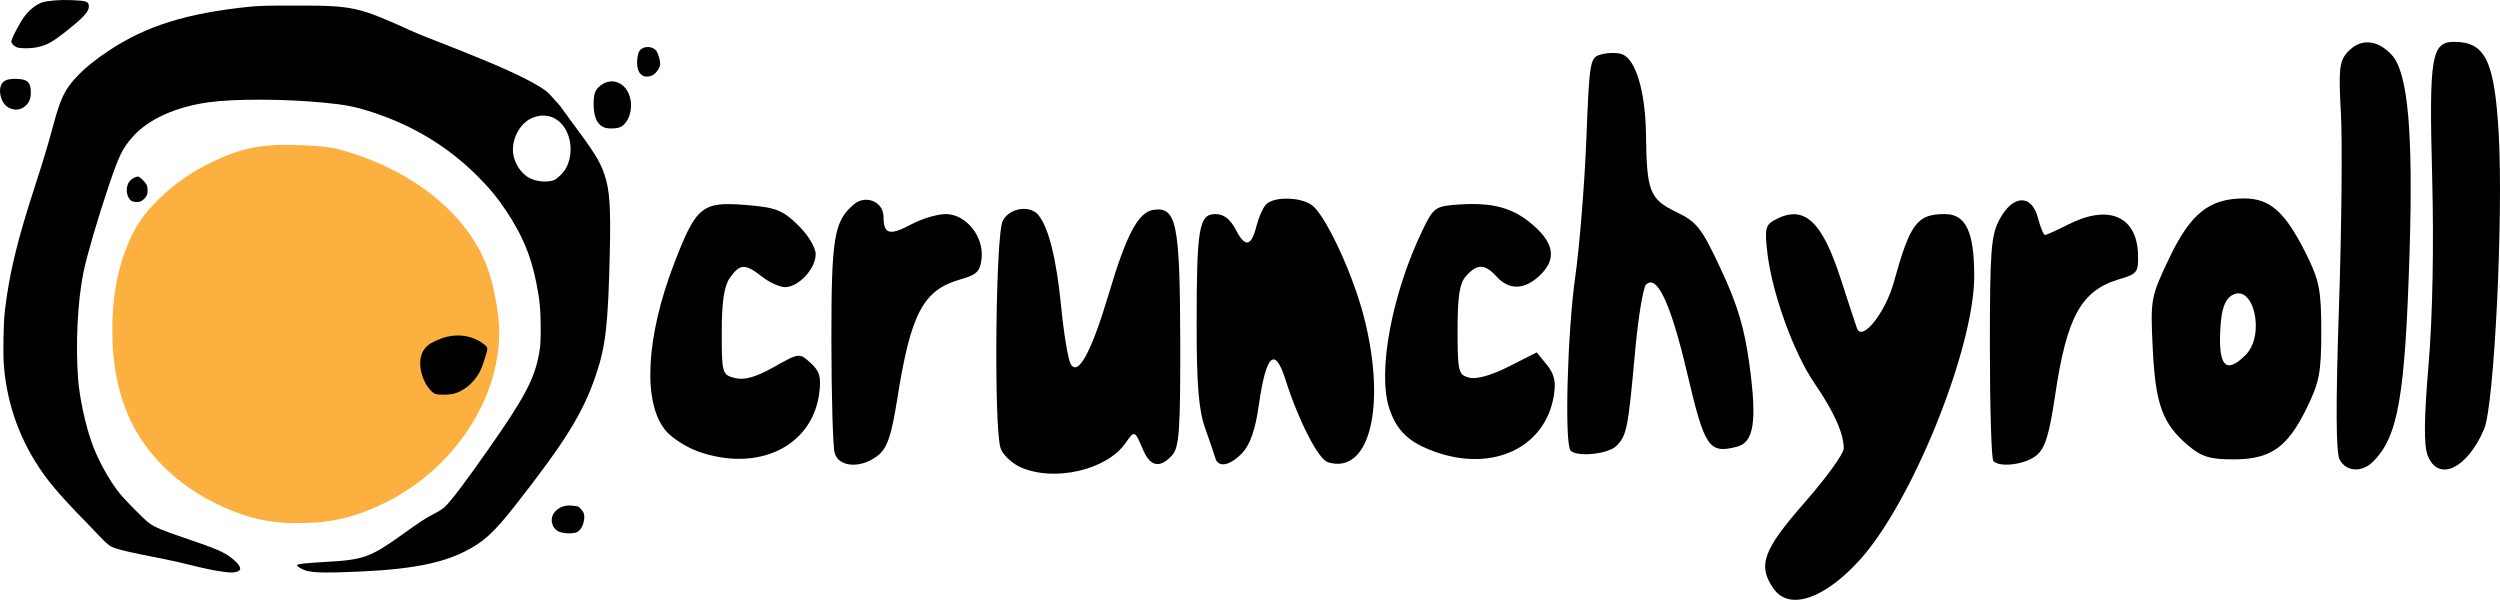 <?xml version="1.0" encoding="UTF-8"?>
<!-- Generator: Adobe Illustrator 16.0.0, SVG Export Plug-In . SVG Version: 6.00 Build 0)  -->
<!DOCTYPE svg PUBLIC "-//W3C//DTD SVG 1.1//EN" "http://www.w3.org/Graphics/SVG/1.1/DTD/svg11.dtd">
<svg version="1.1" id="Layer_1" xmlns="http://www.w3.org/2000/svg" xmlns:xlink="http://www.w3.org/1999/xlink" x="0px" y="0px" width="1000px" height="239.928px" viewBox="0 0 1000 239.928" enable-background="new 0 0 1000 239.928" xml:space="preserve">
<g>
	<g>
		<path d="M89.722,228.763c-3.162-0.359-8.552-1.467-14.287-2.939c-12-3.078-28.662-5.281-31.674-7.645    c-3.012-2.365-5.097-5.055-9.456-9.451c-4.359-4.398-12.252-12.611-16.782-18.953C8.22,176.751,2.898,162.278,1.556,146.356    c-0.412-4.885-0.186-17.16,0.408-22.154c1.779-14.981,4.915-27.915,12.15-50.139c3.134-9.626,5.027-15.921,6.996-23.255    c1.566-5.839,2.674-9.217,3.928-11.99c2.771-6.124,8.584-11.965,18.448-18.533C58.361,10.381,74.705,5.27,99.695,2.708    c3.861-0.395,7.143-0.482,18.061-0.479c23.809,0.006,25.123,0.297,47.848,10.584c7.514,3.402,47.764,17.695,54.318,24.98    c6.553,7.284,2.537,2.599,7.682,9.497c10.241,13.732,12.429,17.224,14.264,22.768c2.023,6.122,2.467,12.805,2.051,30.96    c-0.662,28.892-1.615,37.31-5.544,48.947c-5.118,15.166-12.184,26.584-32.335,52.264c-8.523,10.859-12.726,14.688-20.242,18.428    c-10.697,5.328-24.67,7.615-50.653,8.285c-7.847,0.203-11.653-0.1-13.843-1.104c-1.498-0.686-2.467-1.375-2.467-1.756    c0-0.473,3.625-0.885,11.727-1.33c14.853-0.82,17.665-1.838,30.412-10.992c7.052-5.064,9.541-6.682,12.854-8.363    c1.723-0.873,3.344-1.928,4.145-2.699c2.74-2.643,8.125-9.779,17.748-23.521c14.23-20.322,18.123-27.717,19.927-37.857    c0.538-3.029,0.624-4.4,0.625-10.107c0-7.307-0.382-11.25-1.763-18.171c-2.161-10.836-5.57-18.98-11.973-28.6    c-3.596-5.403-6.641-9.094-11.578-14.033c-11.645-11.647-25.565-20.127-41.766-25.44c-6.977-2.288-10.931-3.077-19.574-3.908    c-15.895-1.527-35.947-1.592-46.195-0.149C70.083,42.79,59.23,47.744,53.016,54.79c-4.073,4.617-5.397,7.354-9.657,19.961    c-4.172,12.343-8.582,27.418-9.941,33.985c-2.358,11.374-3.247,28.984-2.17,42.961c0.567,7.369,2.934,18.346,5.492,25.475    c2.477,6.904,6.928,14.973,11.146,20.211c2.152,2.672,9.584,10.199,11.487,11.635c2.449,1.848,5.228,3.033,14.333,6.119    c13.105,4.439,16.1,5.738,19.307,8.385c3.58,2.951,4.016,4.758,1.275,5.287C92.896,229.075,92.445,229.071,89.722,228.763    L89.722,228.763z M221.404,72.129c1.355-0.426,4.037-3.067,5.063-4.987c2.254-4.224,2.381-9.84,0.322-14.302    c-2.743-5.95-8.564-8.178-14.324-5.483c-4.716,2.208-7.979,8.674-7.178,14.23c0.564,3.918,3.348,8.025,6.533,9.639    C214.637,72.653,218.558,73.023,221.404,72.129L221.404,72.129z"/>
		<path d="M224.267,212.888c-3.119-0.736-4.607-4.797-2.764-7.541c1.637-2.438,4.549-3.549,7.932-3.029    c2.157,0.33,1.83,0.002,3.568,2.059c1.739,2.059,0.137,8.217-3.011,8.754C226.843,213.669,224.767,213.007,224.267,212.888    L224.267,212.888z"/>
		<path fill="#FCB040" d="M113.373,209.118c-6.16-0.486-11.334-1.549-16.918-3.477c-19.912-6.879-35.875-20.254-43.946-36.828    c-5.074-10.418-7.599-22.684-7.599-36.93c0-12.426,1.969-23.612,5.857-33.281c3.148-7.834,6.445-12.75,12.586-18.77    c6.659-6.527,12.835-10.831,21.651-15.089c12.063-5.827,20.528-7.375,36.238-6.631c8.769,0.416,11.568,0.8,16.731,2.301    c27.738,8.063,49.185,25.586,56.957,46.536c2.559,6.896,4.766,18.825,4.77,25.782c0.021,27.201-18.176,54.607-45.256,68.162    c-8.602,4.307-16.139,6.693-24.658,7.807C125.886,209.21,117.32,209.429,113.373,209.118L113.373,209.118z"/>
		<path d="M181.951,157.36c3.553-1.111,6.803-3.684,9.127-7.223c1.025-1.564,1.643-2.998,2.711-6.307    c1.576-4.875,1.58-4.83-0.633-6.461c-3.982-2.936-9.234-3.898-14.449-2.648c-2.738,0.656-6.24,2.273-7.721,3.566    c-3.533,3.088-3.873,8.867-0.876,14.857c0.979,1.961,2.977,4.137,4.092,4.461C175.814,158.073,180.107,157.938,181.951,157.36    L181.951,157.36z"/>
		<path d="M52.418,80.239c-2.05-1.612-2.325-5.659-0.529-7.792c0.878-1.044,2.669-1.976,3.428-1.786s2.741,2.11,3.306,3.201    c0.561,1.085,0.576,3.334,0.029,4.386c-0.462,0.888-1.369,1.787-2.271,2.251C55.378,81.015,53.226,80.874,52.418,80.239    L52.418,80.239z"/>
		<path d="M242.23,51.151c-3.244-0.978-4.775-4.045-4.784-9.589c-0.005-3.48,0.483-5.186,1.888-6.59    c4.848-4.849,11.765-2.067,12.925,5.198c0.794,4.969-1.495,10.075-4.901,10.934C245.937,51.46,243.338,51.484,242.23,51.151z"/>
		<path d="M4.42,43.47c-1.486-0.529-2.323-1.212-3.185-2.596c-0.932-1.498-1.42-3.753-1.172-5.407    c0.449-2.989,2.268-4.063,6.632-3.917c4.146,0.139,5.446,1.231,5.622,4.722c0.125,2.494-0.307,4.041-1.527,5.468    C9.119,43.693,6.808,44.32,4.42,43.47z"/>
		<path d="M256.974,30.177c-1.164-0.732-1.738-1.738-2.03-3.552c-0.28-1.744,0.017-4.62,0.604-5.842    c1.168-2.429,5.188-2.696,6.945-0.46c0.838,1.065,1.73,4.234,1.557,5.529c-0.178,1.316-1.191,2.901-2.491,3.893    C260.27,30.728,258.166,30.926,256.974,30.177z"/>
		<path d="M6.832,18.937c-1.266-0.448-2.293-1.524-2.293-2.403c0-1.128,3.66-7.992,5.493-10.304    c1.964-2.477,4.501-4.443,6.754-5.235C18.875,0.26,24.158-0.153,28.8,0.053c5.961,0.264,6.74,0.562,6.74,2.574    c0,1.961-2.06,4.259-8.229,9.185c-6.346,5.068-8.453,6.257-12.585,7.104C12.17,19.439,8.283,19.45,6.832,18.937z"/>
	</g>
	<g>
		<path d="M709.441,235.468c-6.49-9.268-4.27-15.43,12.406-34.451c8.612-9.824,15.657-19.547,15.657-21.605    c0-6.018-3.908-14.74-11.683-26.059c-8.325-12.131-16.966-35.987-18.856-52.075c-1.146-9.747-0.792-11.315,3.001-13.344    c11.633-6.226,18.773,0.214,26.385,23.792c2.965,9.184,5.869,18.016,6.457,19.624c2,5.475,11.348-6.253,14.732-18.483    c6.518-23.562,9.271-27.235,20.414-27.235c8.394,0,11.737,7.079,11.737,24.854c0,28.7-24.662,89.991-45.567,113.243    C729.835,239.62,715.702,244.403,709.441,235.468L709.441,235.468z"/>
		<path d="M408.402,186.979c-3.621-1.576-7.302-5.063-8.181-7.746c-2.731-8.359-1.97-85.686,0.896-90.993    c2.787-5.163,11.016-6.36,14.355-2.086c4.1,5.239,7.152,17.657,9.008,36.638c1.045,10.68,2.744,20.92,3.773,22.762    c2.932,5.238,8.312-4.654,15.281-28.093c7.063-23.764,11.796-32.639,17.874-33.522c9.165-1.336,10.571,5.476,10.688,51.734    c0.092,36.449-0.387,43.277-3.254,46.447c-4.783,5.283-8.683,4.6-11.529-2.029c-3.483-8.105-3.443-8.092-7.164-2.777    C442.681,187.978,421.806,192.812,408.402,186.979z"/>
		<path d="M935.863,183.833c-1.504-2.811-1.591-21.836-0.276-61.061c1.05-31.333,1.403-66.149,0.782-77.365    c-0.975-17.676-0.628-20.948,2.617-24.529c5.053-5.587,11.798-5.205,17.625,0.999c6.566,6.987,8.715,30.687,7.205,79.408    c-1.777,57.313-4.574,73.349-14.532,83.308C944.748,189.13,938.51,188.778,935.863,183.833L935.863,183.833z"/>
		<path d="M971.074,182.181c-1.58-4.102-1.475-14.541,0.37-36.543c1.619-19.318,2.145-47.452,1.407-75.475    c-1.251-47.601-0.286-53.417,8.838-53.417c12.449,0,16.118,7.569,17.793,36.687c1.912,33.277-1.791,108.569-5.81,118.124    C986.965,187.505,975.25,193.011,971.074,182.181L971.074,182.181z"/>
		<path d="M333.848,181.136c-0.692-2.582-1.272-22.828-1.288-44.988c-0.027-41.402,1.04-47.781,9.127-54.494    c4.701-3.903,11.719-0.884,11.719,5.037c0,7.041,2.432,7.699,11.141,3.031c4.198-2.251,10.387-4.091,13.751-4.091    c8.025,0,15.218,8.809,14.351,17.58c-0.521,5.285-1.868,6.667-8.24,8.461c-15.155,4.259-20.064,13.489-25.518,47.973    c-2.304,14.566-3.977,19.521-7.582,22.441C344.591,187.524,335.425,187.026,333.848,181.136L333.848,181.136z"/>
		<path d="M486.125,183.222c-0.409-1.436-2.259-6.865-4.11-12.074c-2.521-7.104-3.359-17.313-3.359-40.967    c0-39.079,0.922-44.55,7.514-44.55c3.35,0,5.941,2.009,8.179,6.329c3.721,7.199,6.162,6.724,8.25-1.6    c0.793-3.161,2.422-6.93,3.617-8.369c3.093-3.723,15.352-3.248,19.35,0.75c5.906,5.901,15.865,27.855,20.032,44.152    c9.115,35.635,2.204,63.277-14.496,57.977c-3.796-1.205-11.746-16.721-16.892-32.961c-4.307-13.6-7.804-10.197-10.726,10.432    c-1.33,9.391-3.439,15.504-6.459,18.719C492.087,186.313,487.286,187.267,486.125,183.222L486.125,183.222z"/>
		<path d="M797.345,184.442c-0.766-0.77-1.392-21.213-1.392-45.441c0-39.024,0.444-44.872,3.902-51.316    c5.3-9.885,12.839-10.126,15.336-0.489c0.965,3.73,2.236,6.785,2.822,6.785c0.589,0,4.752-1.88,9.252-4.175    c16.085-8.205,27.466-3.379,27.939,11.843c0.224,7.198-0.31,7.929-7.291,9.965c-15.382,4.488-21.142,14.825-25.847,46.401    c-2.394,16.074-4.018,21.301-7.51,24.166c-4.41,3.615-14.526,4.943-17.213,2.258V184.442z"/>
		<path d="M279.299,180.608c-4.591-1.627-10.366-5.283-12.83-8.131c-9.531-10.994-8.235-37.467,3.298-67.373    c8.718-22.601,11.075-24.515,28.471-23.118c12.035,0.964,14.709,1.986,20.916,8.002c4.041,3.919,7.115,8.978,7.115,11.706    c0,5.793-6.854,13.16-12.244,13.16c-2.141,0-6.281-1.879-9.201-4.175c-6.77-5.327-8.877-5.25-12.881,0.467    c-2.296,3.28-3.248,9.635-3.248,21.69c0,16.535,0.16,17.094,5.317,18.387c3.748,0.941,8.328-0.355,15.517-4.396    c10.166-5.713,10.213-5.721,14.72-1.641c3.647,3.299,4.31,5.672,3.423,12.271C324.83,178.649,303.125,189.038,279.299,180.608    L279.299,180.608z"/>
		<path d="M574.021,180.72c-10.455-3.727-15.343-8.371-18.323-17.402c-4.798-14.539,1.1-45.99,13.397-71.423    c4.271-8.832,5.1-9.433,13.887-10.06c14.1-1.003,22.337,1.247,30.362,8.292c8.504,7.466,9.263,13.769,2.43,20.19    c-6.025,5.66-12.177,5.79-17.088,0.363c-4.687-5.177-7.757-5.27-12.202-0.355c-2.646,2.923-3.453,7.986-3.453,21.674    c0,16.693,0.303,17.936,4.636,19.068c2.896,0.758,8.84-0.914,15.837-4.455l11.201-5.664l4.035,4.98    c3.05,3.762,3.723,6.826,2.76,12.523C618.003,179.12,597.065,188.938,574.021,180.72L574.021,180.72z"/>
		<path d="M875.365,178.276c-10.349-8.711-13.176-16.395-14.265-38.803c-0.963-19.832-0.824-20.597,6.473-35.965    c8.602-18.108,16.09-24.12,30.062-24.132c10.538-0.011,16.564,5.48,25.198,22.953c4.899,9.919,5.673,14.041,5.675,30.271    c0,16.369-0.752,20.324-5.866,30.74c-7.72,15.721-14.437,20.406-29.258,20.406C884,183.747,880.656,182.731,875.365,178.276    L875.365,178.276z M898.241,141.995c8.088-8.09,3.122-29.123-5.617-23.795c-2.608,1.588-3.977,5.384-4.424,12.26    C887.161,146.472,890.233,149.999,898.241,141.995L898.241,141.995z"/>
		<path d="M628.258,180.263c-2.509-2.51-1.324-47.199,1.848-69.583c1.709-12.054,3.698-36.729,4.423-54.833    c1.291-32.313,1.405-32.94,6.217-34.15c2.693-0.673,6.354-0.669,8.13,0.012c5.471,2.097,9.293,14.97,9.514,32.022    c0.293,22.96,1.458,25.934,12.176,31.104c8.277,3.987,10.017,6.229,17.863,23.014c6.562,14.036,9.335,23.305,11.317,37.801    c3.133,22.918,1.848,31.336-5.051,33.068c-11.195,2.809-12.806,0.412-19.835-29.494c-6.513-27.726-12.066-39.684-16.442-35.398    c-1.181,1.155-3.167,13.371-4.414,27.14c-2.764,30.514-3.313,33.268-7.457,37.416    C643.285,181.642,630.911,182.919,628.258,180.263L628.258,180.263z"/>
	</g>
</g>
</svg>